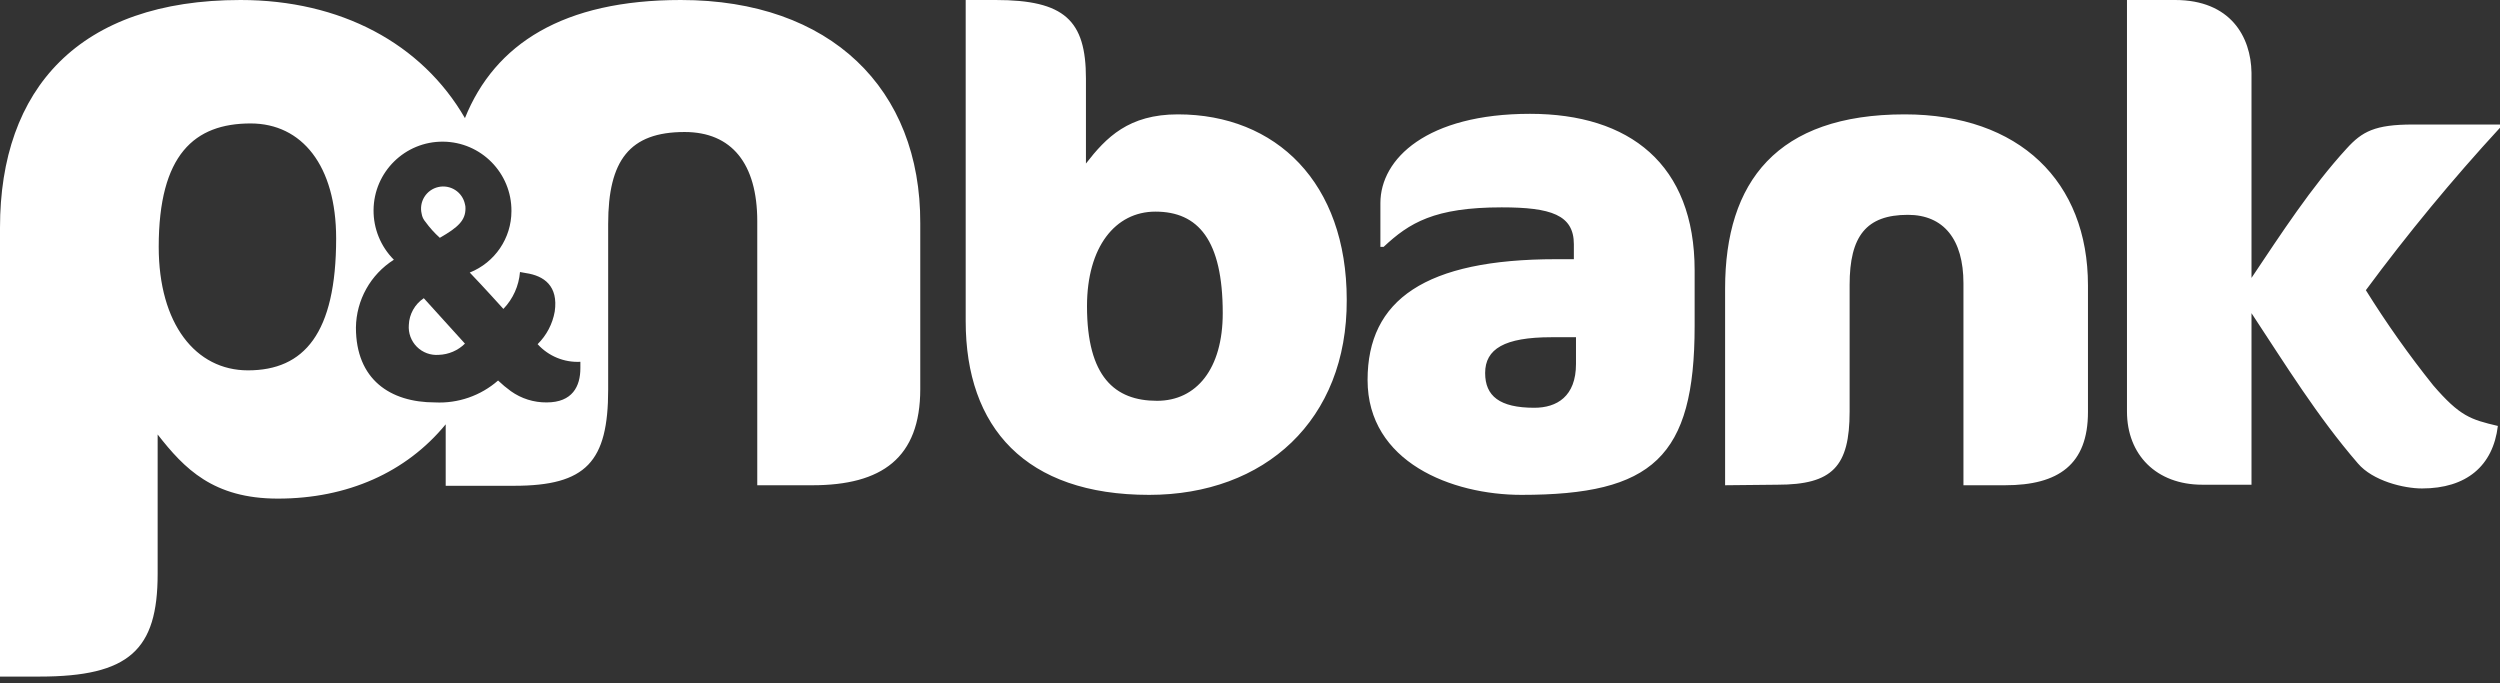 <svg xmlns="http://www.w3.org/2000/svg" width="300" height="82" viewBox="0 0 300 82"><rect x="0" y="0" width="300" height="82" fill="#333333" stroke="none"/><g fill="#FFF"><path d="M138.649 25.395C133.839 25.395 130.44 29.628 130.44 36.746 130.44 45.212 133.775 48.097 138.841 48.097 143.587 48.097 146.729 44.25 146.729 37.58 146.729 28.794 143.779 25.395 138.649 25.395M137.88 59.384C123.066 59.384 115.883 51.304 115.883 38.542L115.883 0 119.475 0C127.747 0 130.313 2.437 130.313 9.427L130.313 19.624C132.75 16.482 135.443 13.724 141.343 13.724 153.143 13.724 161.608 21.933 161.608 35.977 161.672 50.407 151.796 59.385 137.88 59.385M189.184 40.467 186.169 40.467C180.526 40.467 178.217 41.877 178.217 44.763 178.217 47.521 179.949 48.932 184.117 48.932 186.811 48.932 189.119 47.585 189.119 43.673L189.119 40.466 189.184 40.467ZM182.578 59.384C174.241 59.384 164.109 55.472 164.109 45.596 164.109 35.976 171.035 31.103 186.746 31.103L188.863 31.103 188.863 29.307C188.863 25.78 186.105 24.883 180.205 24.883 172.125 24.883 169.111 26.742 166.032 29.628L165.648 29.628 165.648 24.369C165.648 19.047 171.227 13.659 183.604 13.659 195.532 13.659 203.356 19.688 203.356 32.449L203.356 39.119C203.356 54.895 198.29 59.384 182.578 59.384M207.012 58.23 207.012 34.63C207.012 21.804 213.232 13.724 228.559 13.724 242.347 13.724 250.556 21.804 250.556 34.245L250.556 49.444C250.556 55.729 247.029 58.23 240.616 58.23L235.614 58.23 235.614 33.989C235.614 28.73 233.241 25.78 228.944 25.78 223.942 25.78 221.954 28.346 221.954 34.181L221.954 49.38C221.954 55.986 219.902 58.166 213.297 58.166L207.012 58.23 207.012 58.23ZM270.18 8.722 270.18 33.348C273.707 28.089 277.363 22.445 281.595 17.828 283.455 15.776 284.994 14.942 289.547 14.942L300 14.942 300 15.327C294.289 21.533 288.916 28.041 283.903 34.823 286.369 38.784 289.067 42.595 291.983 46.238 295.19 49.958 296.473 50.342 299.743 51.112 299.166 55.922 295.96 58.615 290.637 58.615 288.457 58.615 284.737 57.717 282.941 55.601 278.067 49.957 274.284 43.801 270.18 37.581L270.18 58.166 264.279 58.166C258.764 58.166 255.237 54.575 255.237 49.38L255.237 0 261.009 0C267.678 0 270.115 4.425 270.18 8.722M81.702 0C67.593 0 59.384 5.259 55.793 14.173 50.599 5.194 40.851 0 28.858 0 9.491 0 0 10.646 0 27.319L0 81.189 4.746 81.189C15.52 81.189 18.918 77.982 18.918 68.876L18.918 52.138C22.125 56.242 25.588 59.833 33.348 59.833 41.684 59.833 48.739 56.691 53.484 50.919L53.484 58.294 61.693 58.294C70.351 58.294 72.98 55.408 72.98 46.751L72.98 26.871C72.98 19.239 75.545 15.841 82.151 15.841 87.794 15.841 90.872 19.625 90.872 26.551L90.872 58.231 97.478 58.231C105.815 58.231 110.432 54.96 110.432 46.687L110.432 26.807C110.496 10.646 99.658 0 81.702 0ZM40.338 28.602C40.338 40.017 36.49 44.442 29.756 44.442 23.472 44.442 19.046 38.863 19.046 29.628 19.046 18.534 23.343 14.814 30.076 14.814 36.233 14.814 40.338 19.88 40.338 28.602ZM69.645 43.416 69.645 44.186C69.645 46.366 68.683 48.29 65.605 48.29 64.067 48.307 62.562 47.836 61.309 46.944 60.767 46.551 60.253 46.123 59.769 45.661 57.684 47.487 54.97 48.43 52.202 48.29 46.815 48.29 42.711 45.533 42.711 39.312 42.752 36.002 44.466 32.937 47.264 31.168 45.685 29.586 44.807 27.438 44.827 25.203 44.865 20.636 48.597 16.964 53.164 16.999 57.731 17.035 61.405 20.765 61.373 25.332 61.371 28.582 59.389 31.503 56.37 32.706 58.037 34.438 60.346 37.003 60.346 37.003L60.41 37.067C61.564 35.866 62.266 34.302 62.398 32.642L63.104 32.77C65.284 33.091 67.016 34.31 66.567 37.388 66.305 38.873 65.588 40.24 64.515 41.3 65.82 42.74 67.704 43.517 69.645 43.416L69.645 43.416Z"/><path d="M52.651 42.582C51.676 42.661 50.716 42.308 50.025 41.617 49.333 40.926 48.98 39.966 49.059 38.991 49.11 37.696 49.777 36.504 50.855 35.784L55.793 41.235C54.952 42.063 53.83 42.544 52.651 42.582L52.651 42.582ZM52.779 28.538C52.136 27.959 51.556 27.314 51.047 26.614 50.81 26.343 50.654 26.009 50.599 25.652 50.433 24.963 50.55 24.236 50.923 23.634 51.297 23.032 51.896 22.604 52.587 22.446L52.587 22.446C53.285 22.285 54.018 22.412 54.621 22.798 55.225 23.184 55.647 23.797 55.793 24.498 55.842 24.664 55.864 24.838 55.857 25.011 55.857 26.422 55.023 27.255 52.779 28.538Z"/></g></svg>